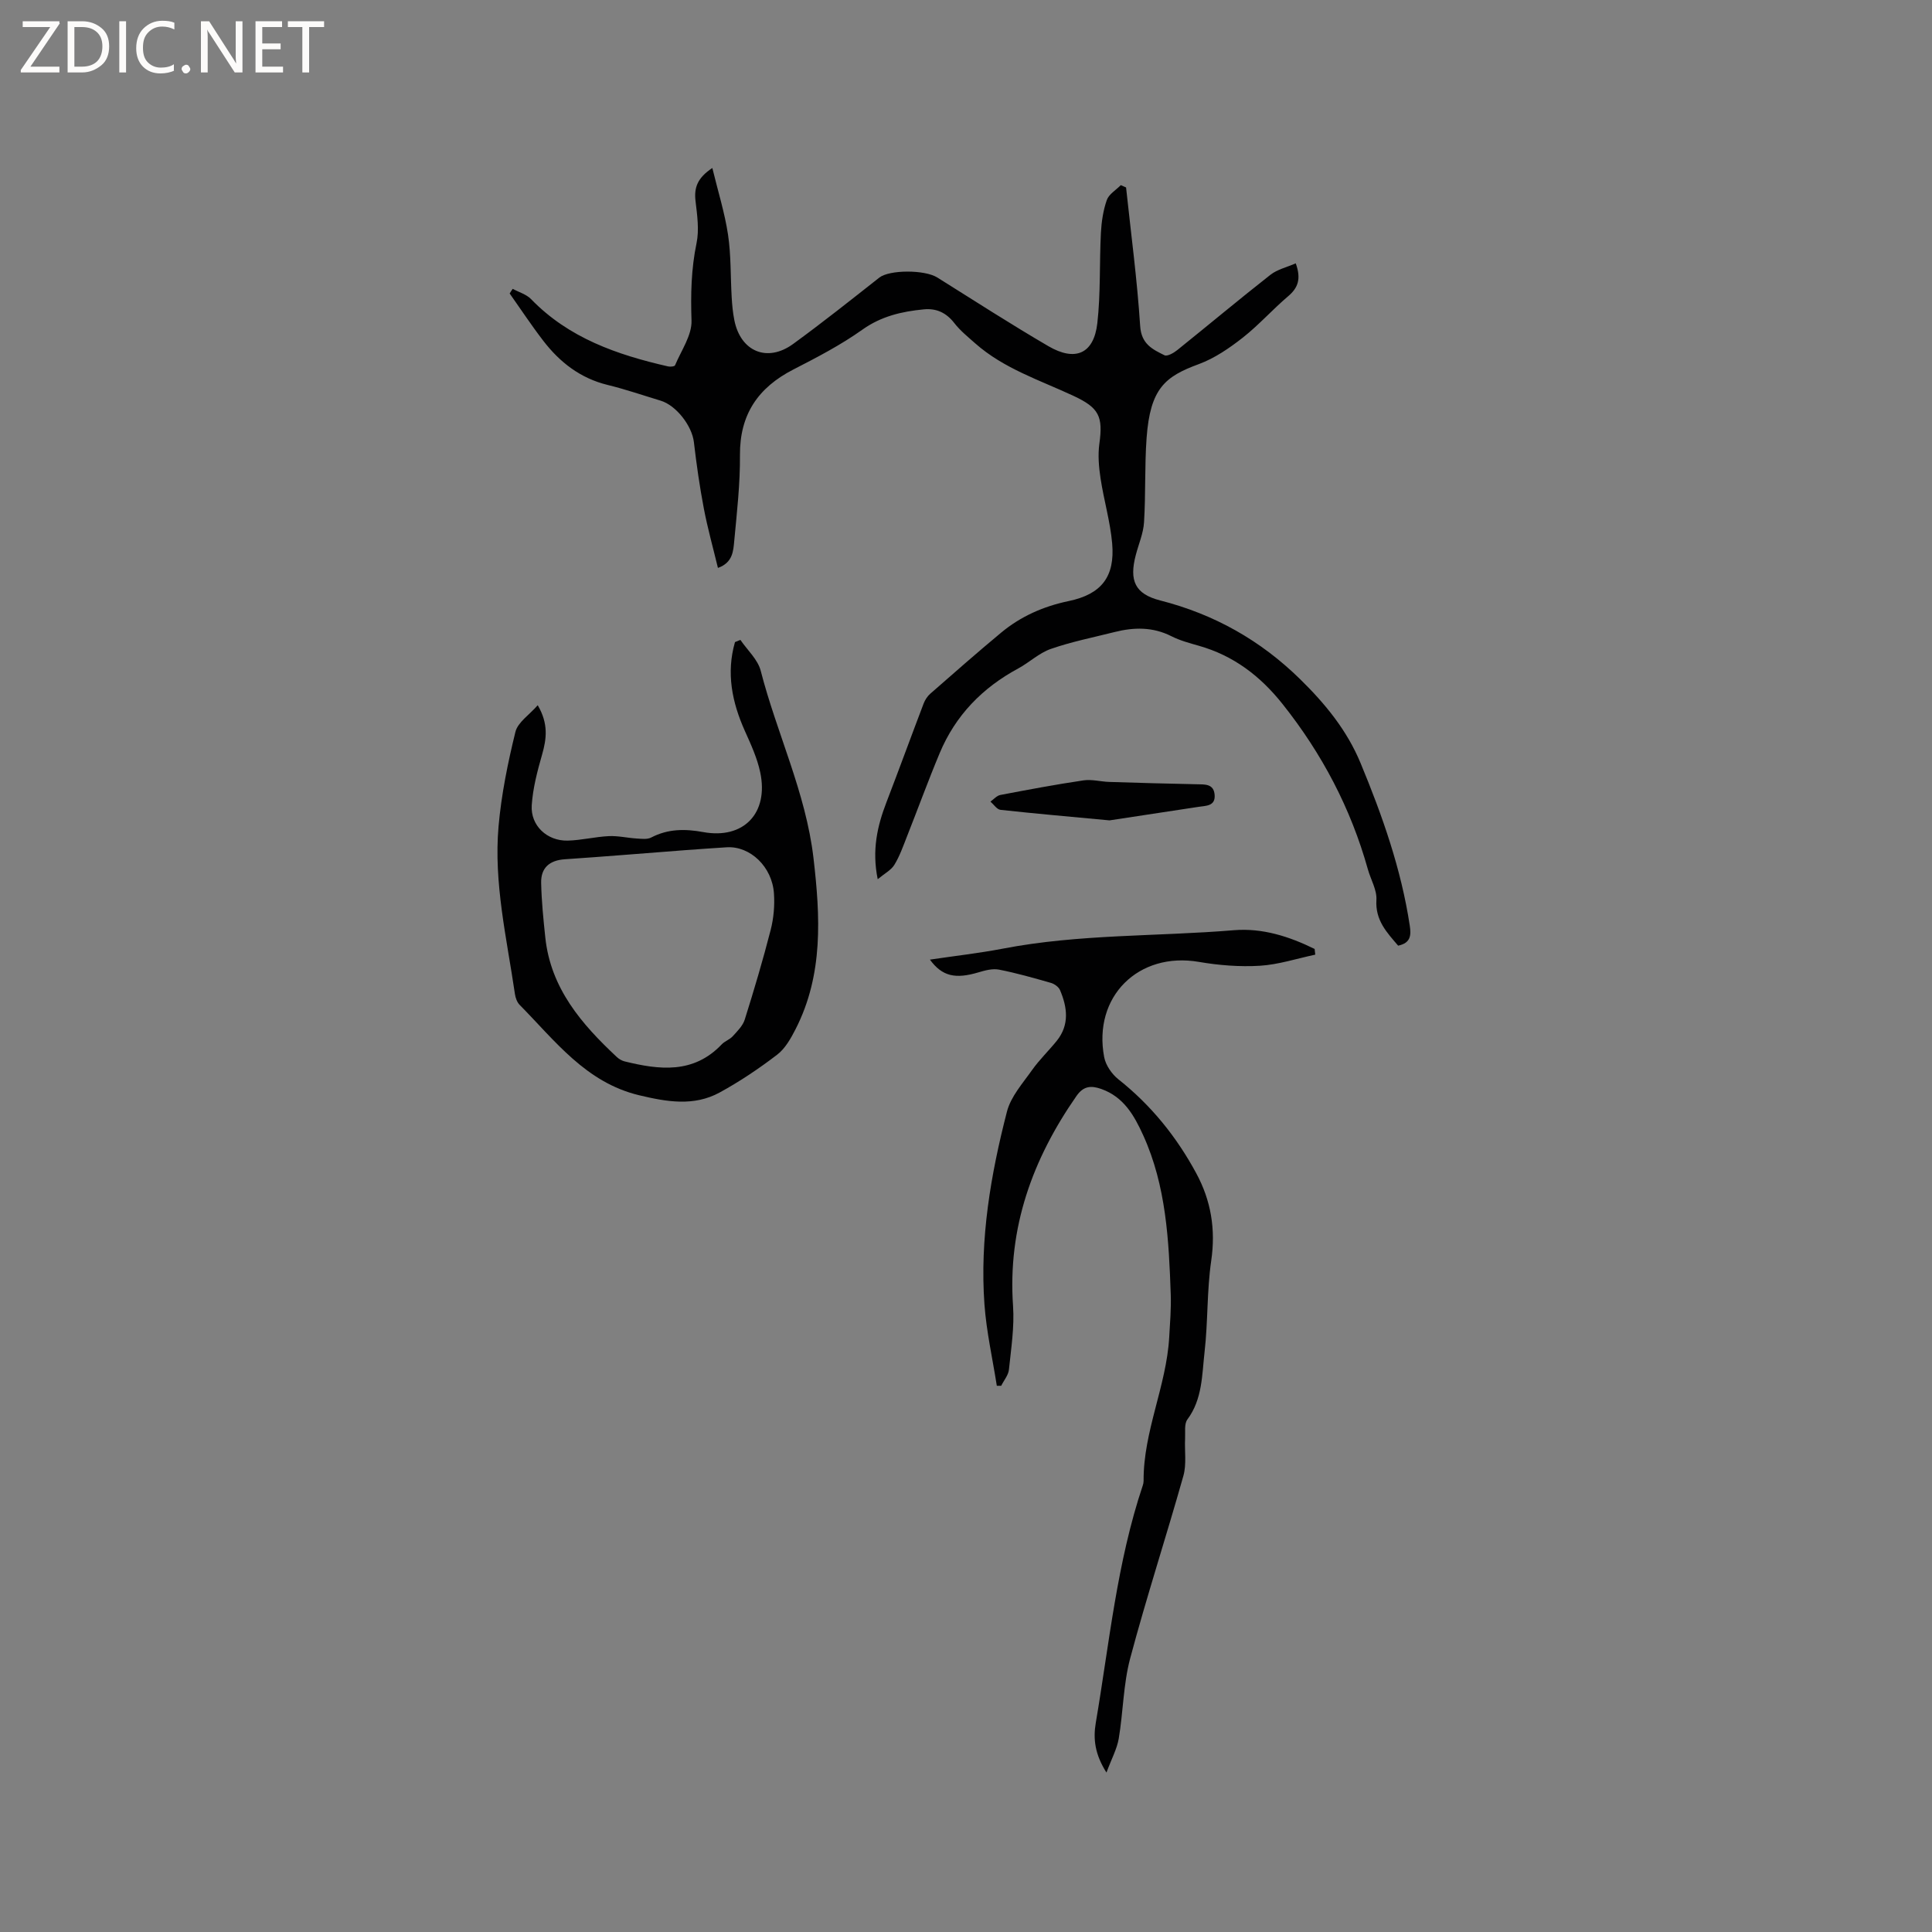 <svg enable-background="new 0 0 400 400" viewBox="0 0 400 400" xmlns="http://www.w3.org/2000/svg"><rect x="0" y="0" width="400" height="400" fill="#808080" stroke="none"/><g fill="#fcfbfa"><path d="m12.4 4.8-6.1 9h6v1.2h-8v-.5l6.1-8.9h-5.7v-1.2h7.6v.4z"/><path d="m14 15v-10.6h3c1.6 0 2.9.5 4 1.4s1.6 2.2 1.6 3.8-.5 3-1.6 3.9-2.4 1.5-4 1.5zm1.4-9.4v8.2h1.6c1.3 0 2.4-.4 3.1-1.1s1.1-1.8 1.1-3.1-.4-2.3-1.2-3-1.8-1-3.1-1z"/><path d="m26.1 4.4v10.6h-1.4v-10.6z"/><path d="m36.1 14.6c-.8.4-1.8.6-2.9.6-1.5 0-2.7-.5-3.6-1.4s-1.4-2.2-1.4-3.8c0-1.7.5-3.1 1.5-4.1s2.3-1.6 3.9-1.6c1 0 1.8.1 2.5.4v1.4c-.8-.4-1.6-.6-2.5-.6-1.2 0-2.1.4-2.9 1.2s-1.1 1.8-1.1 3.2c0 1.3.3 2.3 1 3s1.6 1.1 2.7 1.1c1 0 2-.2 2.7-.7v1.3z"/><path d="m37.6 14.3c0-.2.1-.5.3-.6s.4-.3.6-.3c.3 0 .5.1.6.3s.3.4.3.6-.1.4-.3.6-.4.3-.6.3c-.3 0-.5-.1-.6-.3s-.3-.4-.3-.6z"/><path d="m50.2 15h-1.6l-5.3-8.2c-.2-.2-.3-.5-.4-.7 0 .2.1.7.1 1.5v7.4h-1.4v-10.6h1.7l5.2 8.1c.2.4.4.6.4.7 0-.3-.1-.8-.1-1.5v-7.3h1.4z"/><path d="m58.6 15h-5.7v-10.6h5.5v1.2h-4.1v3.4h3.8v1.2h-3.8v3.6h4.3z"/><path d="m67.1 5.6h-3.1v9.4h-1.4v-9.4h-3v-1.2h7.5z"/></g><path d="m106.15 59.8c1.28.7 2.83 1.13 3.8 2.13 7.8 8.06 17.81 11.52 28.36 13.93.46.11 1.35.02 1.45-.23 1.28-3.06 3.51-6.21 3.41-9.26-.18-5.43-.07-10.68 1.04-16.02.58-2.79.13-5.85-.21-8.74-.32-2.73.36-4.76 3.48-6.83 1.18 4.87 2.57 9.28 3.25 13.8.64 4.27.5 8.66.76 13 .09 1.58.24 3.17.55 4.72 1.29 6.49 6.81 8.81 12.16 4.92 6.07-4.42 11.95-9.1 17.86-13.75 2.07-1.63 9.37-1.67 12.01-.01 7.62 4.78 15.2 9.66 22.97 14.2 5.61 3.28 9.43 1.57 10.15-4.74.7-6.18.42-12.47.74-18.7.12-2.29.47-4.65 1.22-6.8.43-1.22 1.9-2.07 2.9-3.09.36.16.73.32 1.09.48 1.02 9.56 2.3 19.11 2.92 28.7.24 3.73 2.55 4.81 5.03 6.04.57.29 1.91-.47 2.64-1.06 6.45-5.18 12.79-10.49 19.29-15.59 1.44-1.13 3.41-1.57 5.25-2.38 1.16 3.21.48 5.07-1.57 6.81-3.23 2.74-6.07 5.96-9.39 8.57-2.78 2.18-5.84 4.28-9.12 5.49-6.95 2.56-10.05 4.99-10.8 15.28-.42 5.8-.17 11.65-.53 17.46-.14 2.28-1.11 4.5-1.7 6.75-1.41 5.33-.19 8.1 5.06 9.44 11.15 2.85 20.72 8.22 28.95 16.29 5.22 5.11 9.72 10.61 12.53 17.4 4.51 10.88 8.41 21.94 10.18 33.65.31 2.02.17 3.58-2.41 4.13-2.3-2.7-4.76-5.22-4.5-9.47.13-2.07-1.18-4.22-1.77-6.35-3.53-12.61-9.48-23.91-17.63-34.17-4.65-5.86-10.19-10.07-17.39-12.11-1.93-.55-3.91-1.08-5.68-1.98-3.84-1.94-7.75-1.86-11.75-.85-4.41 1.11-8.9 2-13.18 3.49-2.43.84-4.45 2.8-6.76 4.05-7.43 4-13 9.73-16.26 17.53-2.4 5.73-4.52 11.57-6.81 17.35-.77 1.96-1.48 3.99-2.57 5.77-.68 1.11-2.03 1.8-3.45 2.98-1.23-6.05-.08-11.02 1.81-15.93 2.61-6.79 5.1-13.62 7.69-20.42.29-.76.78-1.53 1.38-2.05 4.86-4.26 9.72-8.53 14.69-12.66 4.05-3.36 8.73-5.43 13.94-6.52 6.83-1.42 9.64-5.05 9.03-11.97-.4-4.51-1.72-8.93-2.4-13.42-.36-2.36-.57-4.85-.25-7.19.79-5.67-.07-7.44-5.33-9.9-6.98-3.26-14.44-5.64-20.37-10.88-1.5-1.33-3.1-2.62-4.32-4.19-1.67-2.15-3.71-3.11-6.33-2.85-4.55.44-8.8 1.41-12.74 4.22-4.46 3.17-9.39 5.73-14.28 8.24-7.3 3.75-11.1 9.31-11.04 17.73.05 5.9-.63 11.82-1.18 17.72-.2 2.1-.29 4.53-3.38 5.62-1.01-4.19-2.14-8.21-2.92-12.31-.87-4.55-1.52-9.15-2.06-13.75-.39-3.32-3.62-7.58-6.89-8.57-3.65-1.1-7.26-2.35-10.96-3.25-5.65-1.38-9.91-4.69-13.34-9.16-2.44-3.17-4.64-6.51-6.95-9.78.21-.35.42-.66.63-.96z" fill="#010102"/><path d="m229.08 366.99c-2.42-3.81-2.77-7-2.21-10.3 2.8-16.47 4.37-33.18 9.73-49.14.1-.3.17-.62.17-.94-.07-10.24 4.72-19.61 5.3-29.73.17-2.95.42-5.91.32-8.86-.39-11.24-.94-22.48-5.7-32.97-1.87-4.11-4.03-7.94-8.68-9.59-2.15-.76-3.71-.61-5.15 1.47-9.1 13.07-14.25 27.25-13.12 43.45.3 4.36-.4 8.8-.85 13.18-.12 1.16-1.05 2.23-1.6 3.35-.3 0-.6 0-.91 0-.88-5.61-2.15-11.2-2.56-16.85-.98-13.57 1.29-26.86 4.66-39.92.8-3.11 3.26-5.85 5.2-8.6 1.52-2.15 3.46-4 5.12-6.06 2.66-3.32 2.18-6.93.66-10.5-.28-.65-1.15-1.27-1.87-1.48-3.56-1.02-7.13-2.04-10.76-2.75-1.34-.26-2.89.16-4.26.57-4.78 1.42-7.5.83-10.04-2.64 5.16-.77 10.18-1.33 15.13-2.28 15.8-3.04 31.87-2.49 47.8-3.81 5.92-.49 11.47 1.3 16.72 3.88.04.39.08.79.13 1.18-3.82.81-7.61 2.06-11.46 2.3-4.19.25-8.49-.09-12.63-.8-12.5-2.15-21.99 7.18-19.61 19.73.32 1.67 1.58 3.5 2.94 4.58 6.77 5.36 12.05 11.91 16.12 19.45 3.06 5.66 4.05 11.6 3.1 18.11-.91 6.24-.66 12.64-1.38 18.91-.54 4.75-.43 9.74-3.55 13.95-.69.93-.41 2.6-.48 3.94-.13 2.58.33 5.31-.35 7.73-3.56 12.63-7.64 25.12-11.02 37.8-1.43 5.37-1.44 11.11-2.37 16.63-.38 2.16-1.5 4.2-2.54 7.01z" fill="#010102"/><path d="m153.29 132.48c1.44 2.12 3.61 4.06 4.21 6.4 3.34 13 9.34 25.24 10.92 38.74 1.41 12.13 2.08 24.13-3.7 35.45-.99 1.93-2.16 4.03-3.83 5.3-3.76 2.88-7.74 5.55-11.89 7.82-5.35 2.92-10.97 1.93-16.67.57-11.04-2.64-17.41-11.29-24.74-18.71-.54-.55-.87-1.47-.98-2.26-1.69-11.52-4.42-22.99-3.39-34.71.58-6.57 1.91-13.12 3.49-19.54.49-2 2.89-3.54 4.62-5.53 2.25 3.83 1.84 6.94.9 10.23-.98 3.43-1.91 6.96-2.14 10.49-.27 4.2 3.18 7.41 7.44 7.31 2.84-.07 5.67-.79 8.51-.93 1.93-.09 3.88.38 5.83.5.99.06 2.15.21 2.95-.21 3.47-1.81 7-1.82 10.76-1.13 8.36 1.54 13.6-3.89 11.82-12.35-.62-2.95-1.93-5.8-3.18-8.58-2.67-5.96-3.89-12.01-2.05-18.4.38-.15.75-.31 1.12-.46zm-2.8 42.94c-2.85.19-5.7.37-8.55.59-8.33.63-16.65 1.33-24.98 1.89-3.19.21-4.99 1.77-4.92 4.89.08 3.78.46 7.55.86 11.31 1.11 10.51 7.49 17.91 14.8 24.74.44.41 1.04.77 1.62.91 7.2 1.77 14.25 2.62 20.09-3.51.64-.68 1.66-1 2.29-1.69.95-1.05 2.08-2.16 2.49-3.45 1.93-6.15 3.77-12.33 5.37-18.57.62-2.42.85-5.04.68-7.53-.36-5.55-4.93-9.86-9.75-9.58z" fill="#010102"/><path d="m229.72 169.85c-8.45-.79-15.52-1.41-22.57-2.18-.75-.08-1.4-1.11-2.09-1.71.68-.47 1.31-1.23 2.05-1.37 5.72-1.09 11.44-2.17 17.2-3.02 1.73-.26 3.56.26 5.34.32 6.01.19 12.02.36 18.03.48 1.74.04 3.64-.15 3.8 2.24.16 2.33-1.84 2.2-3.35 2.44-6.57 1.01-13.15 2-18.41 2.8z" fill="#010102"/></svg>